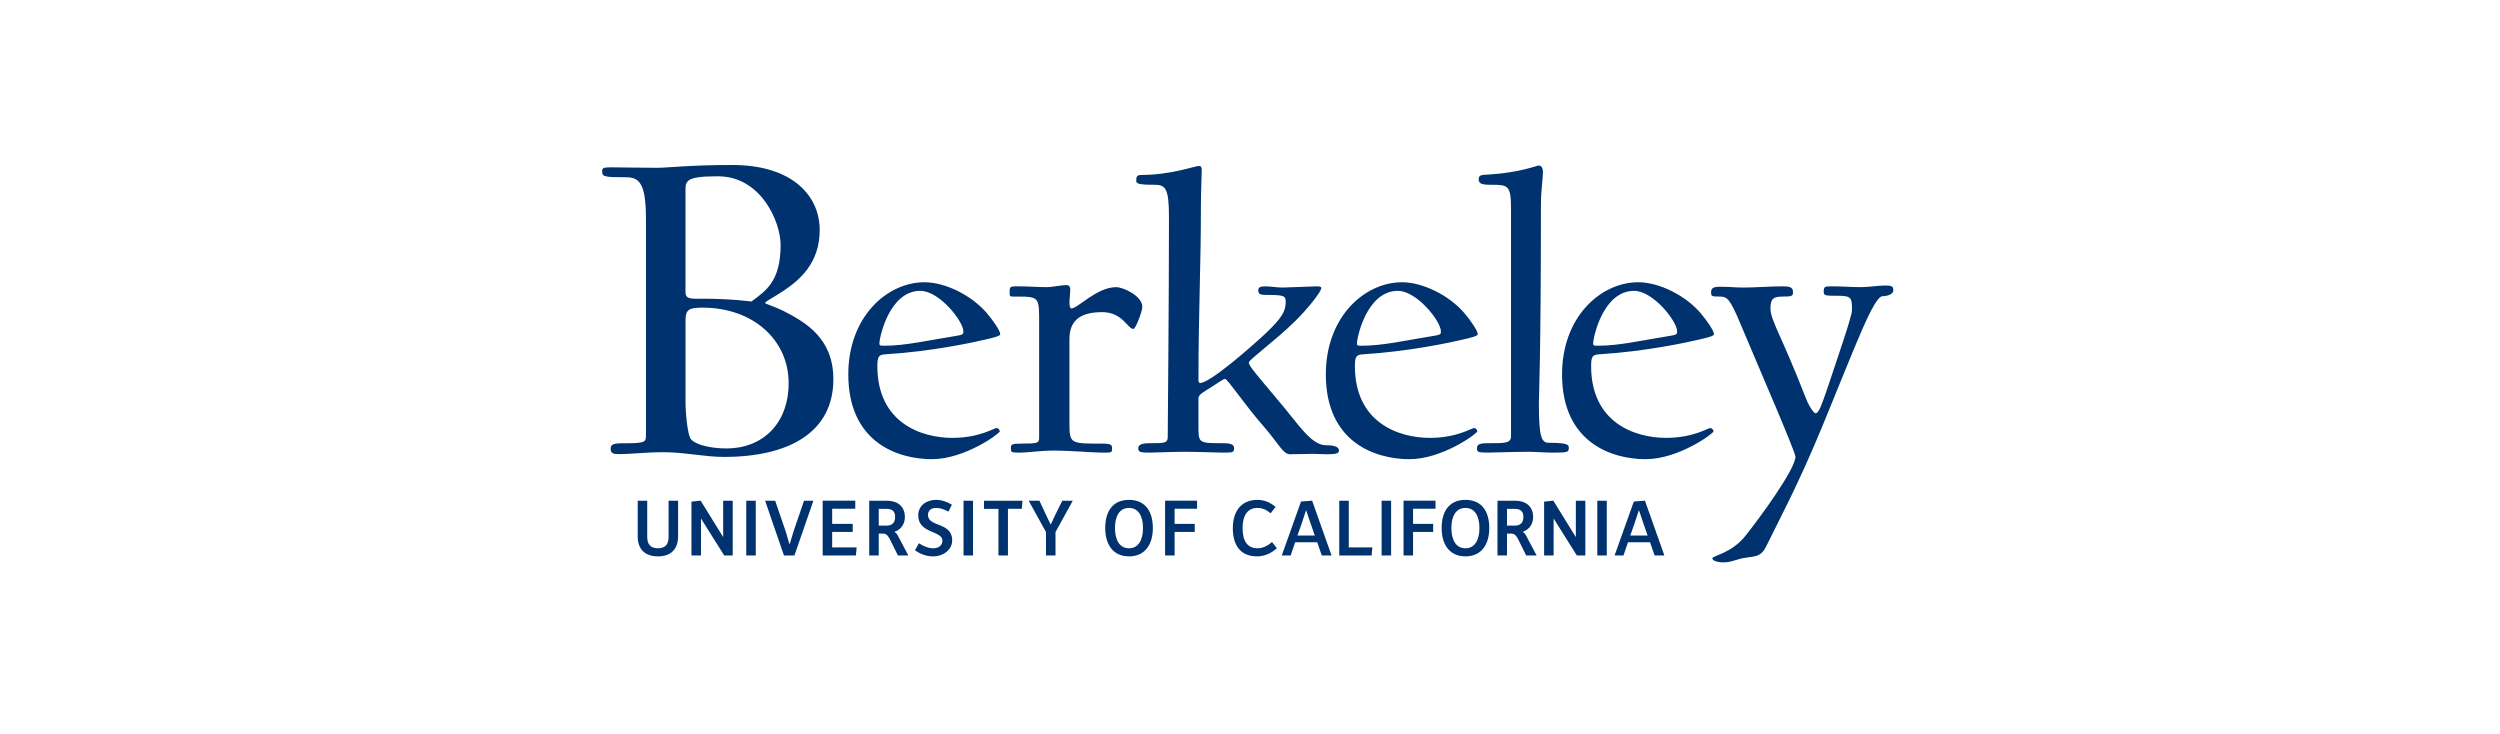 <svg width="235" height="69" viewBox="0 0 235 69" fill="none" xmlns="http://www.w3.org/2000/svg">
<path d="M68.819 15.509C64.836 15.509 62.712 15.774 61.782 15.774C60.233 15.774 58.861 15.73 57.488 15.73C56.736 15.73 56.603 15.774 56.603 16.084C56.603 16.615 56.78 16.66 58.773 16.66C60.011 16.66 60.72 17.058 60.72 20.555V40.914C60.72 41.578 60.631 41.667 58.64 41.667C57.666 41.667 57.4 41.755 57.4 42.198C57.4 42.64 57.71 42.684 58.153 42.684C59.569 42.684 60.543 42.508 62.401 42.508C64.349 42.508 66.208 42.95 68.067 42.95C74.219 42.95 78.336 40.605 78.336 35.647C78.336 31.797 75.724 30.291 73.644 29.229C72.758 28.786 71.917 28.565 71.917 28.477C71.917 28.344 72.891 27.857 73.733 27.282C75.149 26.308 77.052 24.758 77.052 21.616C77.052 18.474 74.574 15.509 68.819 15.509ZM144.655 15.559C144.424 15.559 142.961 16.214 139.958 16.406C139.304 16.445 138.995 16.406 138.995 16.868C138.995 17.292 139.381 17.369 140.074 17.369C141.806 17.369 142.037 17.369 142.037 19.794V41.005C142.037 41.698 141.382 41.66 139.804 41.66C138.88 41.66 138.841 41.892 138.841 42.161C138.841 42.469 138.918 42.546 139.804 42.546C140.343 42.546 142.384 42.469 143.692 42.469C144.386 42.469 145.233 42.546 145.81 42.546C147.196 42.546 147.465 42.546 147.465 42.161C147.465 41.852 147.542 41.622 145.617 41.622C144.924 41.622 144.655 41.198 144.655 38.003C144.655 36.886 144.847 33.846 144.847 19.178C144.847 18.023 145.04 16.637 145.04 16.174C145.04 15.751 144.847 15.559 144.655 15.559ZM112.694 15.598C112.347 15.598 110.075 16.444 107.304 16.444C106.881 16.444 106.804 16.598 106.804 16.983C106.804 17.253 106.958 17.369 108.535 17.369C109.575 17.369 109.883 17.715 109.883 20.448C109.883 28.572 109.767 39.967 109.767 41.083C109.767 41.66 109.421 41.66 108.112 41.66C107.188 41.66 106.996 41.852 106.996 42.161C106.996 42.508 107.227 42.546 108.112 42.546C108.651 42.546 110.076 42.469 111.385 42.469C112.617 42.469 114.387 42.546 114.965 42.546C115.811 42.546 116.004 42.546 116.004 42.161C116.004 41.852 115.85 41.66 114.965 41.66C112.578 41.66 112.655 41.66 112.655 39.851V37.426C112.655 37.079 113.194 36.81 113.81 36.425C114.464 36.001 115.003 35.616 115.157 35.616C115.388 35.616 117.006 38.042 118.622 39.89C120.239 41.737 120.586 42.7 121.279 42.7C121.818 42.7 122.973 42.662 123.435 42.662C123.781 42.662 124.281 42.7 124.743 42.7C125.59 42.7 125.86 42.623 125.86 42.353C125.86 42.046 125.552 41.852 124.628 41.852C123.319 41.852 122.087 39.966 120.778 38.388C118.084 35.154 117.391 34.423 117.391 34.076C117.391 33.807 119.778 32.114 121.703 30.227C122.896 29.072 124.204 27.417 124.204 27.07C124.204 26.954 124.051 26.916 123.743 26.916C123.281 26.916 121.048 27.031 120.547 27.031C120.085 27.031 119.354 26.916 118.969 26.916C118.469 26.916 118.276 26.993 118.276 27.301C118.276 27.648 118.469 27.724 119.046 27.724C120.74 27.724 120.855 27.802 120.855 28.418C120.855 29.226 120.509 29.88 119.008 31.305C117.776 32.46 113.771 36.001 112.809 36.001C112.694 36.001 112.655 35.886 112.655 35.731C112.655 29.457 112.886 25.145 112.886 19.294C112.886 18.062 112.963 16.444 112.963 15.944C112.963 15.713 112.886 15.598 112.694 15.598ZM67.49 16.571C71.518 16.571 73.377 20.82 73.377 23.033C73.377 26.53 71.917 27.371 70.633 28.345C70.633 28.345 68.774 28.079 66.075 28.079C65.012 28.079 64.437 28.167 64.437 27.459V17.855C64.437 16.97 64.57 16.571 67.49 16.571ZM86.9 26.531C83.397 26.531 79.74 29.765 79.74 35.193C79.74 41.622 84.437 43.162 87.593 43.162C90.712 43.162 93.984 40.736 93.984 40.544C93.984 40.467 93.868 40.236 93.676 40.236C93.445 40.236 92.059 41.16 89.519 41.16C86.592 41.16 82.473 39.736 82.473 34.423C82.473 33.538 82.589 33.345 83.205 33.307C87.593 33.037 91.443 32.191 92.444 31.959C93.484 31.728 94.023 31.574 94.023 31.42C94.023 31.112 93.406 30.188 92.751 29.419C91.366 27.802 88.903 26.531 86.9 26.531ZM131.789 26.531C128.286 26.531 124.628 29.765 124.628 35.193C124.628 41.622 129.325 43.162 132.482 43.162C135.6 43.162 138.872 40.736 138.872 40.544C138.872 40.467 138.757 40.236 138.564 40.236C138.333 40.236 136.947 41.16 134.407 41.16C131.481 41.16 127.362 39.736 127.362 34.423C127.362 33.538 127.477 33.345 128.093 33.307C132.482 33.037 136.331 32.191 137.332 31.959C138.372 31.728 138.911 31.574 138.911 31.42C138.911 31.112 138.295 30.188 137.641 29.419C136.254 27.802 133.791 26.531 131.789 26.531ZM153.994 26.531C150.49 26.531 146.833 29.765 146.833 35.193C146.833 41.622 151.53 43.162 154.686 43.162C157.805 43.162 161.077 40.736 161.077 40.544C161.077 40.467 160.961 40.236 160.769 40.236C160.538 40.236 159.153 41.16 156.611 41.16C153.686 41.16 149.567 39.736 149.567 34.423C149.567 33.538 149.682 33.345 150.298 33.307C154.687 33.037 158.536 32.191 159.537 31.959C160.577 31.728 161.116 31.574 161.116 31.42C161.116 31.112 160.5 30.188 159.845 29.419C158.46 27.802 155.995 26.531 153.994 26.531ZM100.297 26.8C99.681 26.8 98.949 26.992 98.333 26.992C97.564 26.992 96.832 26.915 95.523 26.915C94.868 26.915 94.907 27.031 94.907 27.493C94.907 27.917 94.907 27.878 95.6 27.878C97.756 27.878 97.679 27.955 97.679 30.573V41.121C97.679 41.66 97.564 41.699 95.985 41.699C95.061 41.699 95.023 41.775 95.023 42.161C95.023 42.546 95.099 42.546 95.985 42.546C96.524 42.546 97.833 42.353 99.142 42.353C100.374 42.353 102.953 42.546 103.492 42.546C104.493 42.546 104.532 42.584 104.532 42.161C104.532 41.814 104.493 41.699 103.492 41.699C100.644 41.699 100.528 41.698 100.528 39.812V31.881C100.528 30.265 101.375 29.341 103.607 29.341C105.533 29.341 105.995 30.919 106.534 30.919C106.765 30.919 107.38 29.225 107.38 28.84C107.38 27.84 105.61 26.992 104.916 26.992C103.107 26.992 101.298 28.994 100.721 28.994C100.567 28.994 100.528 28.725 100.528 28.378C100.528 28.263 100.605 27.416 100.605 27.223C100.605 26.915 100.451 26.8 100.297 26.8ZM177.165 26.838C176.626 26.838 175.587 26.992 175.01 26.992C173.97 26.992 173.277 26.916 172.238 26.916C171.545 26.916 171.429 26.915 171.429 27.416C171.429 27.801 171.583 27.802 172.777 27.802C174.085 27.802 174.085 28.032 174.085 29.187C174.085 29.726 172.699 33.73 171.776 36.501C171.16 38.311 170.929 38.85 170.659 38.85C170.505 38.85 170.043 38.196 169.735 37.387C167.425 31.458 166.424 30.11 166.424 28.994C166.424 28.109 166.655 27.878 167.579 27.878C168.387 27.878 168.542 27.84 168.542 27.493C168.542 27.069 168.387 26.915 167.579 26.915C166.347 26.915 164.999 27.03 163.922 27.03C162.998 27.03 162.729 26.954 161.651 26.954C160.958 26.954 160.843 27.147 160.843 27.493C160.843 27.84 160.881 27.878 161.651 27.878C162.344 27.878 162.613 28.071 163.576 30.38C165.693 35.385 168.772 42.507 168.772 42.931C168.772 44.085 165.463 48.628 164.076 50.36C162.768 52.016 160.958 52.246 160.958 52.477C160.958 52.67 161.343 52.862 161.997 52.862C162.844 52.862 163.113 52.554 164.268 52.401C165.116 52.285 165.578 52.246 166.001 51.4C167.233 48.859 168.965 45.74 171.391 39.85C174.432 32.46 176.126 27.84 176.973 27.84C177.435 27.84 177.973 27.647 177.973 27.301C177.973 26.877 177.781 26.838 177.165 26.838ZM86.515 27.339C88.287 27.339 90.557 30.188 90.557 31.15C90.557 31.381 90.519 31.458 90.096 31.535C87.208 31.997 85.13 32.498 83.128 32.498C82.665 32.498 82.666 32.459 82.666 32.267C82.666 31.727 83.59 27.339 86.515 27.339ZM131.403 27.339C133.175 27.339 135.446 30.188 135.446 31.15C135.446 31.381 135.407 31.458 134.984 31.535C132.096 31.997 130.018 32.498 128.016 32.498C127.554 32.498 127.554 32.459 127.554 32.267C127.554 31.727 128.478 27.339 131.403 27.339ZM153.608 27.339C155.379 27.339 157.651 30.188 157.651 31.15C157.651 31.381 157.612 31.458 157.188 31.535C154.301 31.997 152.223 32.498 150.22 32.498C149.758 32.498 149.758 32.459 149.758 32.267C149.758 31.727 150.682 27.339 153.608 27.339ZM66.033 28.919C70.857 28.919 74.132 32.017 74.132 36.001C74.132 39.851 71.654 42.154 68.29 42.154C66.874 42.154 65.458 41.843 64.971 41.312C64.573 40.869 64.44 38.391 64.44 37.992V30.069C64.44 29.096 64.794 28.919 66.033 28.919ZM87.981 46.987C87.072 46.987 86.313 47.535 86.313 48.445C86.313 50.172 88.59 49.864 88.59 50.826C88.59 51.209 88.296 51.54 87.703 51.54C87.305 51.54 86.802 51.352 86.38 51.067L86.005 51.728C86.426 52.021 86.996 52.299 87.703 52.299C88.687 52.299 89.506 51.667 89.506 50.796C89.506 49.045 87.23 49.572 87.23 48.407C87.23 48.024 87.485 47.746 87.981 47.746C88.424 47.746 88.77 47.896 89.153 48.092L89.476 47.445C89.041 47.175 88.522 46.987 87.981 46.987ZM106.129 46.987C104.581 46.987 103.89 48.092 103.89 49.639C103.89 51.112 104.574 52.299 106.129 52.299C107.684 52.299 108.368 51.112 108.368 49.639C108.368 48.092 107.676 46.987 106.129 46.987ZM118.193 46.987C116.645 46.987 115.886 48.099 115.886 49.647C115.886 51.224 116.578 52.299 118.163 52.299C118.854 52.299 119.5 52.013 120.026 51.532L119.568 50.947C119.147 51.33 118.666 51.54 118.208 51.54C117.254 51.54 116.803 50.856 116.803 49.639C116.803 48.43 117.284 47.746 118.193 47.746C118.681 47.746 119.042 47.919 119.44 48.249L119.906 47.648C119.365 47.205 118.832 46.987 118.193 46.987ZM137.753 46.987C136.205 46.987 135.515 48.092 135.515 49.639C135.515 51.112 136.198 52.299 137.753 52.299C139.308 52.299 139.992 51.112 139.992 49.639C139.992 48.092 139.301 46.987 137.753 46.987ZM65.861 47.062L64.997 47.153V52.216H65.891V48.761H65.906L68.077 52.216H68.874V47.07H67.979V50.451H67.957L65.861 47.062ZM77.331 47.062V52.216H80.456L80.524 51.457H78.225V50H80.156V49.241H78.225V47.821H80.396V47.062H77.331ZM109.518 47.062V52.216H110.412V50H112.306V49.241H110.412V47.821H112.523V47.062H109.518ZM123.34 47.062L122.296 47.145L120.485 52.216H121.319L121.747 50.976H123.821L124.249 52.216H125.166L123.34 47.062ZM131.933 47.062V52.216H132.827V50H134.72V49.241H132.827V47.821H134.938V47.062H131.933ZM146.01 47.062L145.146 47.153V52.216H146.04V48.761H146.055L148.226 52.216H149.022V47.07H148.129V50.451H148.106L146.01 47.062ZM154.625 47.062L153.581 47.145L151.77 52.216H152.604L153.032 50.976H155.106L155.534 52.216H156.451L154.625 47.062ZM59.946 47.07V50.428C59.946 51.585 60.584 52.299 61.847 52.299C63.101 52.299 63.74 51.585 63.74 50.42V47.07H62.846V50.481C62.846 51.12 62.576 51.539 61.847 51.539C61.111 51.539 60.84 51.119 60.84 50.473V47.07H59.946ZM70.147 47.07V52.216H71.041V47.07H70.147ZM71.92 47.07L73.693 52.216H74.676L76.457 47.07H75.578L74.594 49.947C74.594 49.947 74.496 50.24 74.241 51.119H74.196C73.948 50.24 73.85 49.94 73.85 49.94L72.866 47.07H71.92ZM81.707 47.07V52.216H82.601V50.157H83.029C83.352 50.157 83.54 50.459 83.69 50.767L84.404 52.216H85.388L84.404 50.361C84.344 50.24 84.254 50.105 84.089 50.007V49.992C84.764 49.737 85.058 49.211 85.058 48.595C85.058 47.701 84.494 47.07 83.359 47.07H81.707ZM90.571 47.07V52.216H91.465V47.07H90.571ZM92.493 47.07V47.836H93.854V52.216H94.747V47.828H96.047L96.115 47.07H92.493ZM96.7 47.07L98.323 50.014V52.216H99.217V50.014L100.84 47.07H99.855L99.127 48.535C99.127 48.535 99.037 48.722 98.781 49.294H98.759C98.488 48.722 98.39 48.535 98.39 48.535L97.707 47.07H96.7ZM125.89 47.07V52.216H128.933L129.001 51.457H126.785V47.07H125.89ZM129.871 47.07V52.216H130.765V47.07H129.871ZM140.763 47.07V52.216H141.657V50.157H142.086C142.408 50.157 142.597 50.459 142.747 50.767L143.46 52.216H144.445L143.46 50.361C143.401 50.24 143.31 50.105 143.145 50.007V49.992C143.821 49.737 144.114 49.211 144.114 48.595C144.114 47.701 143.551 47.07 142.416 47.07H140.763ZM150.146 47.07V52.216H151.039V47.07H150.146ZM106.128 47.746C107.014 47.746 107.442 48.52 107.442 49.639C107.442 50.759 107.007 51.539 106.128 51.539C105.241 51.539 104.806 50.758 104.806 49.631C104.806 48.512 105.241 47.746 106.128 47.746ZM137.751 47.746C138.638 47.746 139.066 48.52 139.066 49.639C139.066 50.759 138.63 51.539 137.751 51.539C136.865 51.539 136.429 50.758 136.429 49.631C136.429 48.512 136.865 47.746 137.751 47.746ZM82.601 47.836H83.337C83.946 47.836 84.141 48.122 84.141 48.602C84.141 49.091 83.893 49.406 83.352 49.406H82.601V47.836ZM141.657 47.836H142.394C143.002 47.836 143.198 48.122 143.198 48.602C143.198 49.091 142.95 49.406 142.409 49.406H141.657V47.836ZM122.765 47.971H122.781C123.134 49.038 123.194 49.203 123.194 49.203L123.592 50.338H121.961L122.36 49.203C122.36 49.203 122.42 49.038 122.765 47.971ZM154.051 47.971H154.066C154.419 49.038 154.48 49.203 154.48 49.203L154.877 50.338H153.247L153.645 49.203C153.645 49.203 153.705 49.038 154.051 47.971Z" fill="#00326F"/>
</svg>
